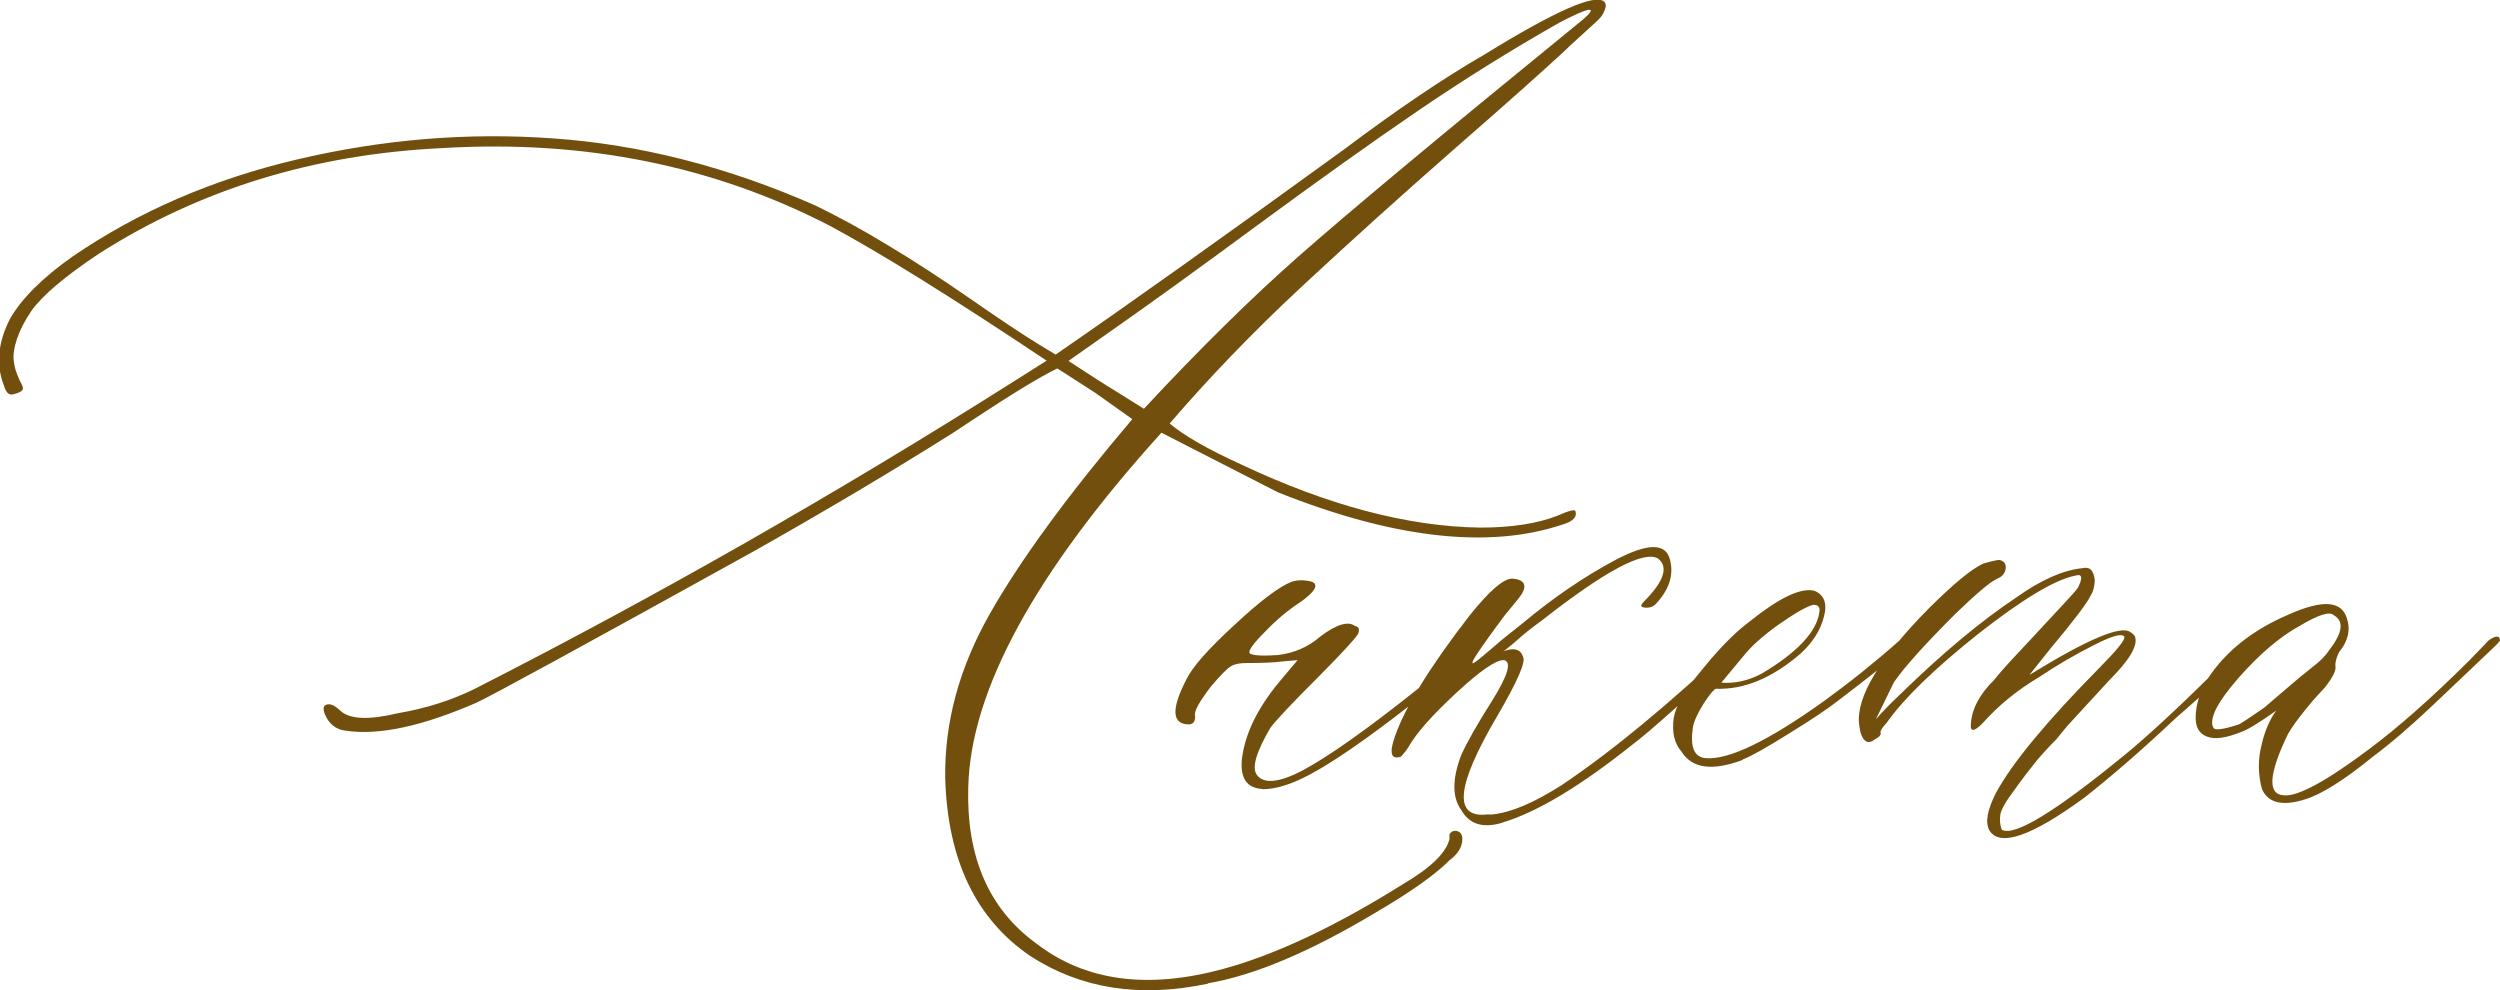 <?xml version="1.0" encoding="UTF-8"?> <svg xmlns="http://www.w3.org/2000/svg" xmlns:xlink="http://www.w3.org/1999/xlink" xmlns:xodm="http://www.corel.com/coreldraw/odm/2003" xml:space="preserve" width="43.822mm" height="17.357mm" version="1.1" style="shape-rendering:geometricPrecision; text-rendering:geometricPrecision; image-rendering:optimizeQuality; fill-rule:evenodd; clip-rule:evenodd" viewBox="0 0 103.02 40.8"> <defs> <style type="text/css"> .fil0 {fill:#734F0D;fill-rule:nonzero} </style> </defs> <g id="Слой_x0020_1">  <path class="fil0" d="M49.79 40.53c-2.82,0.6 -5.26,0.21 -7.34,-1.14 -2.24,-1.53 -3.41,-3.97 -3.5,-7.35 -0.03,-2.28 0.58,-4.53 1.84,-6.75 1.26,-2.22 3.22,-4.9 5.87,-8.02l-1.52 -1.08 -1.57 -1.01c-0.68,0.33 -1.86,1.04 -3.55,2.16l-0.74 0.49c-2.54,1.6 -5.3,3.24 -8.3,4.93 -6.99,3.87 -10.78,5.94 -11.36,6.2 -2.23,0.97 -4.02,1.35 -5.36,1.15 -0.41,-0.04 -0.72,-0.28 -0.89,-0.72 -0.08,-0.24 -0.02,-0.37 0.18,-0.37 0.13,0 0.28,0.08 0.46,0.25 0.37,0.37 1.17,0.41 2.38,0.12 1.17,-0.2 2.23,-0.54 3.18,-1.01 7.44,-3.79 14.85,-8.01 22.23,-12.68l1.33 -0.84c-3.91,-2.61 -6.87,-4.45 -8.92,-5.55 -4.79,-2.48 -10.12,-3.56 -15.97,-3.21 -5.31,0.25 -10.03,1.71 -14.16,4.35 -1.4,0.93 -2.33,1.72 -2.78,2.35 -0.28,0.41 -0.48,0.8 -0.6,1.16 -0.12,0.36 -0.16,0.64 -0.14,0.85 0.02,0.2 0.06,0.4 0.14,0.6 0.07,0.19 0.14,0.34 0.2,0.44 0.06,0.11 0.06,0.19 0,0.25 -0.06,0.05 -0.18,0.11 -0.37,0.15 -0.17,0.04 -0.28,-0.08 -0.37,-0.37 -0.33,-0.84 -0.25,-1.75 0.24,-2.72 0.47,-0.84 1.34,-1.71 2.59,-2.59 2.7,-1.85 5.79,-3.19 9.29,-4.01 3.5,-0.82 6.99,-1.11 10.49,-0.86 3.62,0.25 7.24,1.18 10.86,2.78 0.96,0.47 1.97,1.02 3,1.65 1.04,0.62 2.15,1.35 3.34,2.17 1.18,0.82 2.12,1.45 2.82,1.88l0.71 0.43c2.98,-2.05 6.94,-4.87 11.88,-8.45 2.18,-1.64 4.12,-2.95 5.8,-3.92 2.94,-1.81 4.58,-2.53 4.94,-2.16 0.03,0.04 0.05,0.09 0.05,0.16 0,0.06 -0.02,0.13 -0.06,0.21 -0.03,0.08 -0.07,0.16 -0.12,0.22 -0.04,0.06 -0.13,0.15 -0.25,0.26 -0.12,0.11 -0.24,0.22 -0.35,0.32 -0.12,0.11 -0.26,0.24 -0.45,0.41 -0.18,0.16 -0.34,0.31 -0.46,0.43 -0.72,0.67 -2.2,2 -4.45,3.96 -2.25,1.97 -4.39,3.9 -6.41,5.78 -2.03,1.89 -3.83,3.77 -5.42,5.62 0.6,0.51 1.59,1.07 2.97,1.7 3.57,1.68 6.85,2.55 9.83,2.59 1.3,0 2.36,-0.17 3.18,-0.49 0.47,-0.21 0.72,-0.27 0.74,-0.19 0.08,0.25 -0.11,0.43 -0.55,0.56 -3.03,1.01 -6.93,0.57 -11.7,-1.33l-4.81 -2.46c-5.22,5.77 -7.87,10.64 -7.96,14.61 -0.08,2.86 0.84,5 2.78,6.42 2.01,1.56 4.58,1.92 7.71,1.07 2.18,-0.59 4.67,-1.77 7.46,-3.52 1.14,-0.67 1.76,-1.3 1.88,-1.84l0 -0.19c0.08,-0.13 0.19,-0.17 0.33,-0.13 0.13,0.04 0.2,0.15 0.2,0.32 0,0.33 -0.18,0.62 -0.53,0.88 -0.6,0.6 -1.6,1.31 -3.02,2.14 -2.7,1.62 -5.01,2.6 -6.94,2.93zm-2.65 -23.69c2.28,-2.45 4.4,-4.54 6.35,-6.26 1.96,-1.73 5.79,-4.93 11.51,-9.59 0.52,-0.41 0.67,-0.61 0.46,-0.59 -0.2,0.04 -0.61,0.22 -1.2,0.53 -1.94,1.1 -3.87,2.3 -5.81,3.62 -1.95,1.33 -4.16,2.91 -6.65,4.74 -2.48,1.83 -4.48,3.27 -5.98,4.32l-1.79 1.26 1.2 0.78 1.92 1.2zm4.87 15.67c-0.64,-0.04 -0.92,-0.46 -0.83,-1.26 0.13,-1.01 0.62,-2.04 1.51,-3.12l0.78 -0.93 -0.68 0.06c-0.28,0.04 -0.76,0.06 -1.42,0.06 -0.28,0 -0.49,0.04 -0.64,0.13 -0.15,0.08 -0.41,0.35 -0.8,0.8 -0.52,0.67 -0.75,1.09 -0.68,1.26 0,0.21 -0.07,0.32 -0.24,0.34 -0.72,0 -0.76,-0.61 -0.13,-1.84 0.25,-0.52 0.91,-1.27 1.98,-2.25 1.06,-0.99 1.85,-1.59 2.37,-1.79 0.25,-0.08 0.53,-0.08 0.83,0 0.29,0.12 0.14,0.4 -0.46,0.83 -0.51,0.33 -0.99,0.73 -1.44,1.2 -0.52,0.52 -0.74,0.82 -0.66,0.92 0.07,0.08 0.45,0.12 1.16,0.07 0.67,-0.08 1.25,-0.33 1.73,-0.75 0.67,-0.51 1.16,-0.66 1.44,-0.45 0.17,0.03 0.21,0.15 0.13,0.34 -0.13,0.2 -0.65,0.77 -1.57,1.7 -1.18,1.17 -1.85,1.9 -2.04,2.16 -0.59,1.01 -0.78,1.65 -0.55,1.95 0.28,0.37 0.91,0.31 1.87,-0.19 1.05,-0.56 2.63,-1.67 4.75,-3.36l2.41 -2.01c0.24,-0.24 0.37,-0.24 0.37,0 0,0.08 -0.08,0.21 -0.24,0.37 -3.62,3.02 -6.13,4.83 -7.53,5.43 -0.52,0.22 -0.98,0.34 -1.39,0.34zm9.9 1.39c-0.8,0.24 -1.36,0.07 -1.7,-0.53 -0.37,-0.52 -0.37,-1.26 0,-2.25 0.25,-0.55 0.67,-1.29 1.26,-2.22 0.68,-1.08 0.84,-1.65 0.49,-1.7 -0.33,0 -0.98,0.45 -1.96,1.36 -0.98,0.91 -1.63,1.64 -1.96,2.22 -0.08,0.13 -0.18,0.26 -0.31,0.4 -0.41,0.13 -0.49,-0.15 -0.25,-0.83 0.42,-1.21 1.44,-2.87 3.08,-4.99 0.81,-1.01 1.39,-1.52 1.76,-1.52 0.47,0.04 0.61,0.24 0.4,0.62 -0.07,0.12 -0.32,0.42 -0.71,0.89 -0.24,0.33 -0.45,0.6 -0.61,0.83 -0.52,0.72 -0.76,1.09 -0.72,1.14 0,0.04 0.13,-0.04 0.39,-0.26 0.25,-0.21 0.53,-0.44 0.81,-0.69l0.89 -0.71c1.26,-1.05 2.54,-1.92 3.84,-2.61 1.31,-0.68 2.04,-0.68 2.21,0.02 0.16,0.63 -0.04,1.25 -0.62,1.85 -0.08,0.07 -0.2,0.12 -0.34,0.12 -0.25,0 -0.29,-0.08 -0.13,-0.24 0.84,-0.84 1.04,-1.44 0.59,-1.79 -0.6,-0.33 -2.18,0.52 -4.75,2.53 -0.29,0.21 -0.58,0.43 -0.85,0.66 -0.27,0.24 -0.47,0.41 -0.6,0.51 -0.13,0.11 -0.21,0.16 -0.25,0.16 0.47,-0.2 0.78,-0.15 0.89,0.19 0.13,0.2 -0.23,1.02 -1.07,2.46 -1.68,2.86 -1.82,4.2 -0.4,4.04 0.08,0 0.15,0 0.21,0 0.77,-0.08 1.71,-0.48 2.84,-1.2 2.09,-1.4 4.51,-3.4 7.24,-5.99 0.29,-0.28 0.44,-0.31 0.46,-0.06 0,0.08 -0.15,0.27 -0.46,0.56 -2.24,2.05 -3.64,3.31 -4.22,3.74 -2.22,1.78 -4.05,2.88 -5.5,3.3zm9.91 -2.59c-1.25,0.47 -2.09,0.36 -2.53,-0.34 -0.29,-0.33 -0.4,-0.79 -0.32,-1.39 0.08,-0.47 0.44,-1.11 1.08,-1.88l0.49 -0.59c0.55,-0.63 1.07,-1.14 1.57,-1.51 1.21,-0.97 2.09,-1.39 2.65,-1.26 0.41,0.16 0.55,0.53 0.4,1.07 -0.14,0.56 -0.46,1.06 -0.96,1.52 -1.17,1.01 -2.33,1.49 -3.48,1.45 -0.07,0 -0.25,0.2 -0.51,0.6 -0.25,0.4 -0.41,0.74 -0.45,1 -0.12,0.8 0.05,1.22 0.53,1.26 0.93,0.08 2.55,-0.69 4.87,-2.35 1.05,-0.76 2.1,-1.6 3.15,-2.53 0.24,-0.2 0.41,-0.24 0.49,-0.13 0,0.08 -0.15,0.27 -0.43,0.56 -0.47,0.41 -1.36,1.12 -2.65,2.1 -0.37,0.29 -1.03,0.74 -1.99,1.33 -0.96,0.6 -1.6,0.96 -1.93,1.08zm-0.89 -3.18c0.56,0.04 1.11,-0.08 1.66,-0.37 1.48,-0.88 2.27,-1.73 2.38,-2.53 0.04,-0.21 -0.04,-0.31 -0.25,-0.31 -0.28,0.07 -0.76,0.35 -1.42,0.81 -0.65,0.46 -1.15,0.91 -1.47,1.32l-0.89 1.07zm11.04 6.07c-0.17,-0.33 -0.07,-0.83 0.27,-1.51 0.67,-1.25 2.11,-2.98 4.28,-5.18 0.72,-0.73 1.06,-1.15 1.02,-1.27 -0.08,-0.16 -0.52,-0.04 -1.29,0.36 -0.79,0.4 -1.52,0.83 -2.19,1.28 -0.93,0.55 -1.71,1.19 -2.35,1.91 -0.37,0.38 -0.54,0.38 -0.49,0 0.04,-0.59 0.36,-1.19 0.96,-1.78 0.13,-0.17 0.47,-0.57 1.06,-1.19 0.59,-0.63 1.12,-1.2 1.6,-1.72 0.48,-0.52 0.75,-0.81 0.79,-0.89 0.08,-0.16 0.13,-0.29 0.13,-0.4 0,-0.11 -0.08,-0.14 -0.25,-0.09 -0.84,0.17 -2.17,0.97 -3.98,2.39 -1.8,1.43 -3.07,2.66 -3.79,3.68 -0.2,0.21 -0.28,0.36 -0.24,0.43 0,0.08 -0.08,0.17 -0.25,0.25 -0.16,0.13 -0.31,0.14 -0.41,0.03 -0.12,-0.11 -0.19,-0.32 -0.23,-0.65 -0.13,-1.13 0.84,-2.73 2.9,-4.81 1.01,-1 1.75,-1.61 2.22,-1.82 0.25,-0.07 0.46,-0.13 0.65,-0.15 0.2,0.04 0.29,0.16 0.27,0.35 -0.02,0.2 -0.14,0.34 -0.34,0.42 -0.29,0.13 -0.86,0.61 -1.73,1.45 -1.25,1.25 -2.11,2.2 -2.54,2.83l-0.74 1.52c0.25,-0.29 0.57,-0.62 0.96,-0.99 1.77,-1.73 3.38,-3.07 4.84,-4.04 1.01,-0.72 1.92,-1.12 2.72,-1.2 0.2,-0.04 0.34,0.01 0.41,0.16 0.07,0.14 0.11,0.31 0.08,0.48 -0.02,0.19 -0.07,0.36 -0.16,0.49 -0.13,0.29 -0.68,1.02 -1.66,2.19l-0.86 1.08c2.4,-1.48 3.79,-2.06 4.16,-1.76 0.08,0.04 0.15,0.11 0.19,0.18 0.13,0.38 -0.24,0.98 -1.08,1.82l-1.7 1.85 -0.46 0.56c-0.33,0.33 -0.61,0.64 -0.86,0.94 -0.24,0.31 -0.54,0.68 -0.87,1.15 -0.35,0.46 -0.54,0.8 -0.58,1.01 -0.03,0.22 -0.02,0.43 0.06,0.63 0.52,0.29 2.2,-0.74 5.06,-3.08 0.88,-0.72 2.07,-1.81 3.58,-3.3l1.6 -1.45c0.08,-0.08 0.15,-0.13 0.19,-0.13 0.12,0 0.18,0.04 0.18,0.13 0.04,0.04 0.02,0.11 -0.06,0.19 -0.24,0.2 -0.76,0.66 -1.54,1.39 -0.78,0.72 -1.39,1.26 -1.82,1.63 -1.44,1.36 -2.71,2.45 -3.79,3.3 -2.2,1.61 -3.51,2.05 -3.92,1.33zm13.01 -1.26c-0.93,0.29 -1.52,0.15 -1.77,-0.43 -0.16,-0.59 -0.17,-1.2 -0.02,-1.8 0.14,-0.61 0.35,-1.08 0.61,-1.43 -0.72,0.51 -1.21,0.81 -1.47,0.89 -0.6,0.24 -1.06,0.31 -1.39,0.18 -0.34,-0.13 -0.48,-0.41 -0.46,-0.87 0.02,-0.46 0.17,-0.96 0.46,-1.46 0.76,-1.18 1.9,-2.08 3.42,-2.72 1.36,-0.6 2.14,-0.54 2.35,0.18 0.16,0.47 0.05,0.94 -0.32,1.39 -0.12,0.24 -0.17,0.44 -0.15,0.59 0.03,0.16 -0.11,0.45 -0.43,0.86 -0.13,0.13 -0.29,0.32 -0.52,0.57 -0.21,0.25 -0.4,0.49 -0.57,0.71 -0.17,0.22 -0.31,0.43 -0.43,0.63 -0.8,1.65 -0.86,2.5 -0.19,2.54 0.56,0.07 1.74,-0.56 3.55,-1.92 1.18,-0.88 2.55,-2.09 4.11,-3.64l0.8 -0.83c0.29,-0.2 0.44,-0.2 0.46,0 0,0.04 -0.14,0.19 -0.4,0.43l-2.4 2.28c-0.85,0.8 -1.66,1.51 -2.44,2.09 -1.19,0.97 -2.13,1.56 -2.8,1.76zm-3.77 -2.96c0.04,0.13 0.39,0.08 1.05,-0.13 0.08,-0.04 0.44,-0.27 1.07,-0.71 0.04,-0.04 0.46,-0.4 1.26,-1.08 0.08,-0.07 0.31,-0.26 0.66,-0.54 0.36,-0.27 0.6,-0.52 0.73,-0.73 0.56,-0.72 0.62,-1.2 0.19,-1.44 -0.17,-0.17 -0.63,-0.02 -1.39,0.43 -0.84,0.46 -1.69,1.19 -2.55,2.17 -0.85,0.98 -1.2,1.65 -1.03,2.02z"></path> </g> </svg> 
